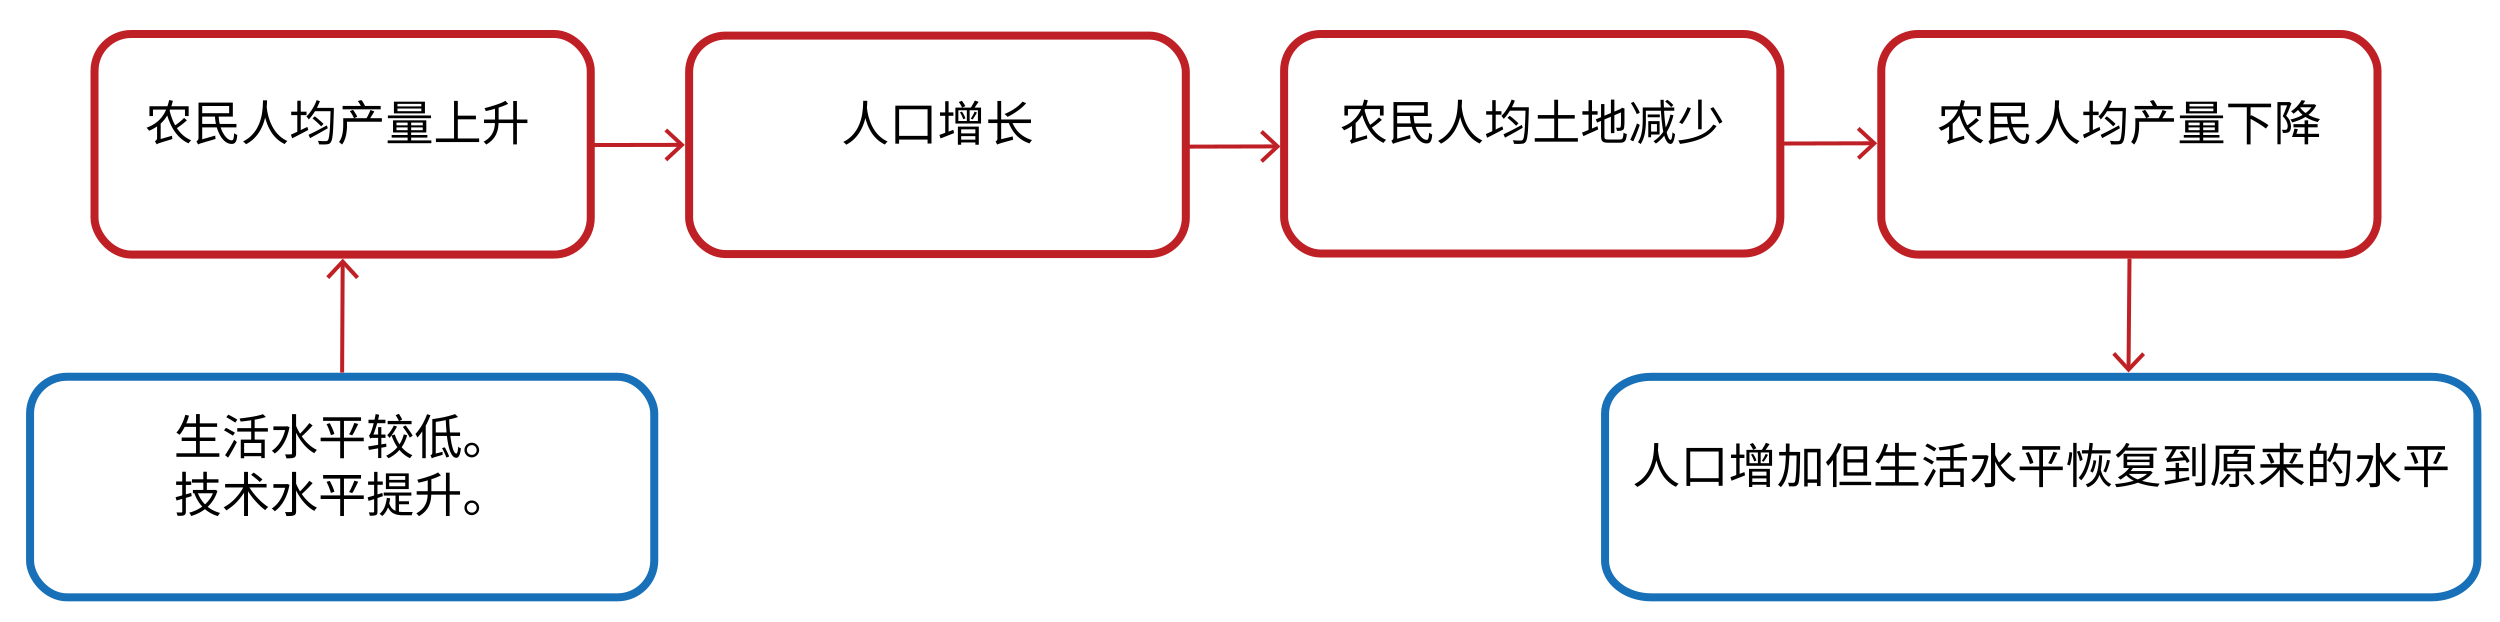 <svg xmlns="http://www.w3.org/2000/svg" version="1.1" viewBox="0 0 311.81 77.63"><path d="M23.11 51.74l.46.1c-.08.31-.19.61-.31.9s-.25.57-.4.82c-.14.25-.3.48-.46.67a.623.623 0 00-.12-.09c-.05-.03-.1-.06-.15-.1-.05-.03-.09-.06-.13-.08.16-.18.31-.38.45-.62s.26-.49.38-.77c.11-.27.21-.55.28-.84zM22 56.53h5.36v.44H22v-.44zm.66-1.96h4.2V55h-4.2v-.43zm.27-1.77h4.15v.44h-4.15v-.44zm1.52-1.16h.47v5.11h-.47v-5.11zM27.93 53.69l.25-.33c.12.06.25.12.39.2.14.08.28.15.41.22.13.07.24.14.32.19l-.25.37c-.08-.06-.18-.12-.31-.2-.13-.08-.26-.15-.4-.24-.14-.08-.27-.16-.4-.22zm.13 3.09c.11-.15.23-.33.36-.55a16.51 16.51 0 00.79-1.38l.33.29c-.1.21-.22.43-.34.66-.13.23-.25.45-.38.67-.13.22-.25.42-.37.61l-.38-.31zm.16-4.74l.25-.32c.12.06.26.12.4.2.14.08.28.15.41.23.13.07.24.14.32.19l-.26.37c-.08-.06-.19-.13-.32-.21s-.26-.16-.4-.24c-.14-.08-.27-.16-.4-.22zm1.37 1.36h3.82v.43h-3.82v-.43zm3.21-1.74l.36.35c-.28.1-.59.18-.95.25-.35.07-.72.13-1.1.19-.38.05-.75.1-1.1.13-.01-.05-.03-.12-.06-.19-.03-.08-.05-.14-.08-.19.26-.03.52-.06.8-.1.28-.04.54-.08.8-.12.26-.05.5-.09.73-.15.23-.05.42-.11.59-.17zm-2.77 3.17h2.99v2.3h-.43v-1.88h-2.14v1.91h-.42v-2.33zm.28 1.66h2.47v.41h-2.47v-.41zm1.02-4.31h.43v2.89h-.43v-2.89zM35.65 53.18h.09l.08-.02.29.11c-.1.52-.24 1-.42 1.42-.18.42-.39.79-.64 1.11s-.5.57-.79.77c-.02-.04-.06-.08-.1-.12s-.09-.09-.14-.13a.77.77 0 00-.13-.09c.28-.18.54-.42.77-.7.23-.28.43-.61.6-.99s.29-.79.38-1.25v-.11zm-1.55 0h1.69v.46H34.1v-.46zm2.35-1.53h.48v4.89c0 .15-.02.27-.06.35s-.1.14-.2.18-.21.07-.37.08c-.15.01-.34.02-.58.02 0-.04-.02-.1-.04-.16l-.06-.18c-.02-.06-.05-.11-.08-.16h.75c.05 0 .08-.01.1-.03.02-.02.03-.05.03-.1v-4.9zm.44 1.36c.12.32.28.64.46.96.18.31.39.61.61.88.23.28.47.52.74.74.26.22.54.39.83.52-.03.03-.07.07-.11.12l-.12.15c-.04.05-.07.1-.1.14a4.2 4.2 0 01-.83-.59c-.26-.24-.51-.51-.73-.81-.23-.3-.43-.62-.61-.96-.18-.34-.34-.69-.47-1.06l.35-.1zm1.69-.24l.41.29c-.14.16-.29.33-.46.5a13.843 13.843 0 01-.96.92l-.31-.25c.14-.12.29-.27.45-.44a11.597 11.597 0 00.87-1.02zM39.99 54.59h5.38v.45h-5.38v-.45zm.31-2.55h4.73v.45H40.3v-.45zm.42.86l.41-.12c.08.14.16.3.23.46.08.16.15.33.21.48.06.16.11.29.13.41l-.43.15c-.03-.12-.07-.26-.13-.42-.06-.16-.12-.32-.19-.49-.07-.17-.15-.33-.23-.48zm1.71-.68h.47v4.94h-.47v-4.94zm1.77.53l.47.13c-.07.16-.15.33-.24.5s-.17.34-.25.5-.17.3-.25.42l-.39-.13c.08-.13.16-.27.24-.44s.16-.34.23-.51c.07-.17.13-.33.19-.48zM45.91 55.68c.19-.03.4-.06.65-.1.24-.04.5-.08.78-.12.27-.04.55-.09.83-.13l.02.4-1.15.21c-.38.07-.73.13-1.03.18l-.09-.44zm.05-3.33h2.11v.43h-2.11v-.43zm.2 2.34s-.02-.07-.04-.12c-.02-.05-.03-.1-.05-.15-.02-.05-.04-.09-.05-.13.05-.01.1-.06.14-.15s.09-.2.14-.33c.02-.06.06-.17.11-.32s.1-.32.15-.52c.05-.2.11-.42.16-.65s.09-.45.13-.68l.44.09a12.196 12.196 0 01-.51 1.9c-.1.3-.21.57-.32.81-.06.04-.11.07-.15.1s-.08.05-.1.08c-.03.03-.04.05-.04.07zm0 0v-.37l.25-.12h1.67v.41H46.6c-.1 0-.19 0-.27.02-.08.02-.13.04-.16.06zm1-1.42h.4v3.86h-.4v-3.86zm3.21.91l.41.1c-.18.66-.46 1.23-.85 1.71-.38.48-.88.87-1.48 1.17-.02-.03-.04-.06-.08-.1s-.07-.08-.11-.12l-.1-.1c.58-.28 1.05-.64 1.42-1.09.37-.45.63-.98.78-1.58zm-1.26-1.11l.4.13c-.08.17-.18.34-.28.51-.1.17-.21.34-.32.49-.11.16-.22.3-.33.42-.02-.03-.05-.06-.08-.11s-.07-.08-.11-.13-.07-.08-.1-.1c.16-.16.31-.34.46-.56.15-.22.27-.44.37-.66zm-.76-.57h2.98v.41h-2.98v-.41zm.89 1.69c.12.38.29.75.5 1.09.21.34.46.64.74.89.29.25.6.45.96.6-.04.03-.07.06-.11.11l-.11.14c-.03.05-.06.09-.09.12-.36-.16-.69-.39-.98-.67-.29-.28-.55-.6-.77-.97s-.4-.77-.55-1.19l.4-.11zm.12-2.41l.38-.17c.08.11.16.24.24.37.08.14.14.25.18.35l-.4.2c-.04-.1-.1-.22-.18-.36-.08-.14-.16-.27-.23-.39zm.89 1.47l.33-.19c.11.13.22.28.33.43.11.16.22.31.32.46.1.15.18.28.23.4l-.35.23c-.05-.12-.13-.25-.22-.4-.1-.15-.2-.31-.31-.47-.11-.16-.22-.31-.33-.45zM53.26 51.66l.43.13c-.13.34-.28.69-.45 1.03-.17.34-.36.66-.56.96-.2.3-.41.57-.62.8a1.505 1.505 0 00-.16-.31.565.565 0 00-.09-.14c.2-.2.38-.44.56-.7.18-.26.35-.54.5-.85.15-.3.29-.61.39-.92zm-.58 1.55l.42-.43v4.37h-.43v-3.94zm1.17 3.97s-.02-.08-.04-.13-.04-.1-.06-.14c-.02-.05-.05-.08-.07-.11a.51.51 0 00.16-.11c.06-.05.08-.14.08-.25v-4.15l.43.12v4.4c-.1.05-.18.09-.25.13-.07.04-.13.08-.18.12s-.08.08-.08.12zm0 0l-.03-.37.19-.16 1.19-.3v.38c-.27.08-.49.14-.66.19-.17.05-.3.09-.39.12-.09.03-.16.06-.2.08l-.1.05zm2.9-5.53l.38.36c-.28.1-.58.18-.93.26s-.7.15-1.06.22c-.37.07-.72.12-1.07.17 0-.05-.03-.12-.06-.19-.03-.08-.06-.14-.09-.19.34-.05.69-.11 1.04-.17s.68-.14.99-.22c.31-.08.57-.16.79-.24zm-2.51 2.29h3.14v.43h-3.14v-.43zm.9 1.95l.33-.1c.07.12.14.25.21.39s.14.28.2.41c.06.13.11.25.14.35l-.35.13c-.03-.1-.07-.22-.13-.35-.06-.13-.12-.27-.19-.42-.07-.14-.14-.28-.21-.4zm.45-3.67h.43c.02.58.05 1.14.1 1.66s.11.99.19 1.39c.08.4.17.72.27.95.1.23.21.35.34.35.06 0 .1-.07.14-.22.04-.15.07-.37.09-.64.03.03.06.06.11.09.04.03.08.06.13.08s.08.04.1.05c-.04.3-.08.54-.14.71-.06.17-.12.29-.2.36-.07.07-.15.1-.22.1-.18 0-.34-.08-.48-.25-.14-.17-.26-.4-.36-.7-.1-.3-.18-.65-.25-1.06-.07-.41-.12-.85-.16-1.34-.04-.49-.07-1-.09-1.54zM58.84 55.22c.17 0 .33.04.46.12s.25.19.33.33c.08.14.13.29.13.46s-.04.32-.13.46c-.08.14-.19.25-.33.33-.14.08-.29.13-.46.13s-.32-.04-.46-.13a.902.902 0 01-.45-.79.902.902 0 01.45-.79c.14-.08.29-.12.46-.12zm0 1.52c.17 0 .31-.06.43-.18s.18-.26.18-.43a.68.68 0 00-.08-.31.581.581 0 00-.22-.22c-.09-.06-.19-.08-.31-.08s-.21.03-.31.08c-.09.06-.17.13-.22.22-.06.09-.08.19-.08.3s.03.21.08.31c.06.09.13.17.22.22.09.05.19.08.31.08zM21.9 62.01c.17-.04.36-.09.57-.15.21-.06.44-.12.67-.19.24-.07.48-.13.71-.2l.06.41c-.33.1-.66.2-.99.29-.33.1-.63.18-.9.26l-.13-.44zm.07-1.96h1.88v.43h-1.88v-.43zm.77-1.21h.44v4.97c0 .13-.02.23-.05.29s-.09.12-.17.16c-.08.04-.18.06-.31.07-.13 0-.3.01-.51 0 0-.06-.03-.12-.05-.2-.03-.08-.06-.15-.08-.21h.61c.08 0 .11-.04.11-.12v-4.97zm3.93 2.27h.08l.08-.02.29.13a4.42 4.42 0 01-1.28 2.05c-.29.26-.6.48-.94.66s-.69.32-1.06.43a.975.975 0 01-.06-.14c-.03-.05-.05-.1-.09-.15a.4.4 0 00-.1-.12c.34-.09.68-.22 1-.38.32-.16.62-.35.89-.58.27-.23.51-.5.72-.8s.36-.64.47-1v-.08zm-2.73-1.33h3.31v.42h-3.31v-.42zm.12 1.33h2.65v.41h-2.65v-.41zm.58.3c.23.63.58 1.17 1.06 1.62.48.45 1.06.76 1.76.95a1.425 1.425 0 00-.21.26c-.03.05-.06.09-.08.13a4.35 4.35 0 01-1.81-1.05c-.49-.48-.86-1.08-1.12-1.79l.4-.12zm.72-2.57h.44v2.5h-.44v-2.5zM30.39 60.65l.41.15c-.14.3-.31.58-.5.86s-.4.54-.62.79-.46.48-.71.68c-.25.2-.49.38-.74.53-.03-.04-.06-.08-.1-.13-.04-.05-.08-.1-.12-.14a.4.4 0 00-.12-.11c.25-.13.49-.29.74-.47.24-.19.48-.4.7-.63.22-.23.42-.48.61-.74.18-.26.34-.52.47-.78zm-2.31-.29h5.17v.44h-5.17v-.44zm2.36-1.51h.49v5.51h-.49v-5.51zm.58 1.79c.14.24.3.49.49.74s.39.49.61.72c.22.23.44.45.67.64.23.19.45.36.66.49-.04.03-.08.07-.13.12s-.09.09-.13.14-.08.09-.11.14c-.21-.16-.43-.34-.65-.55s-.44-.44-.66-.69-.42-.51-.61-.78-.36-.54-.51-.8l.38-.16zm.3-1.42l.32-.28c.12.08.25.18.39.28.14.1.27.21.39.31s.23.19.31.27l-.34.32c-.08-.08-.17-.18-.3-.29s-.25-.21-.39-.32a6.47 6.47 0 00-.39-.29zM35.65 60.38h.09l.08-.02.29.11c-.1.52-.24 1-.42 1.42-.18.42-.39.79-.64 1.11s-.5.57-.79.77c-.02-.04-.06-.08-.1-.12s-.09-.09-.14-.13a.77.77 0 00-.13-.09c.28-.18.54-.42.77-.7.23-.28.43-.61.6-.99s.29-.79.38-1.25v-.11zm-1.55 0h1.69v.46H34.1v-.46zm2.35-1.53h.48v4.89c0 .15-.02.27-.06.35s-.1.14-.2.18-.21.07-.37.08c-.15.01-.34.02-.58.02 0-.04-.02-.1-.04-.16l-.06-.18c-.02-.06-.05-.11-.08-.16h.75c.05 0 .08-.01.1-.03.02-.02.03-.05.03-.1v-4.9zm.44 1.36c.12.32.28.64.46.96.18.31.39.61.61.88.23.28.47.52.74.74.26.22.54.39.83.52-.03.03-.07.07-.11.12l-.12.15c-.04.05-.07.1-.1.14a4.2 4.2 0 01-.83-.59c-.26-.24-.51-.51-.73-.81-.23-.3-.43-.62-.61-.96-.18-.34-.34-.69-.47-1.06l.35-.1zm1.69-.24l.41.29c-.14.16-.29.33-.46.5a13.843 13.843 0 01-.96.92l-.31-.25c.14-.12.29-.27.45-.44a11.597 11.597 0 00.87-1.02zM39.99 61.79h5.38v.45h-5.38v-.45zm.31-2.55h4.73v.45H40.3v-.45zm.42.86l.41-.12c.08.14.16.3.23.46.08.16.15.33.21.48.06.16.11.29.13.41l-.43.15c-.03-.12-.07-.26-.13-.42-.06-.16-.12-.32-.19-.49-.07-.17-.15-.33-.23-.48zm1.71-.68h.47v4.94h-.47v-4.94zm1.77.53l.47.13c-.07.16-.15.33-.24.5s-.17.34-.25.5-.17.3-.25.42l-.39-.13c.08-.13.16-.27.24-.44s.16-.34.23-.51c.07-.17.13-.33.19-.48zM45.85 62.03c.23-.06.51-.14.84-.24s.66-.2 1-.31l.06.41c-.31.1-.62.21-.93.31-.31.1-.6.19-.85.28l-.11-.44zm.06-1.98h1.83v.42h-1.83v-.42zm.75-1.2h.42v4.95c0 .12-.02.22-.04.29-.03.07-.08.12-.16.15-.07.04-.17.06-.29.07-.12.01-.28.02-.47.01 0-.05-.02-.12-.04-.2-.03-.08-.05-.15-.08-.21H46.56c.04 0 .06 0 .08-.02.02-.01.02-.04.02-.09v-4.95zm1.59 3.25l.41.05c-.06.49-.17.92-.33 1.29s-.38.68-.65.92a.3.3 0 00-.1-.09l-.13-.1c-.04-.03-.08-.06-.11-.08.27-.21.47-.49.62-.83.14-.34.24-.73.29-1.17zm-.39-.67h3.45v.38h-3.45v-.38zm.27-2.39h2.85V61h-2.85v-1.96zm.39 3.68c.11.33.25.58.42.74.17.16.38.27.61.32.23.05.49.08.77.08h1.17c-.02.03-.04.07-.06.12-.02.05-.04.1-.05.15-.01.05-.02.1-.03.14H50.3c-.25 0-.48-.02-.7-.06-.21-.04-.4-.11-.58-.21s-.32-.25-.46-.44-.24-.44-.34-.74l.28-.11zm.02-3.34v.47h2v-.47h-2zm0 .8v.47h2v-.47h-2zm.79 1.44h.43v2.45l-.43-.17v-2.28zm.29.9h1.39v.37h-1.39v-.37zM53.34 59.65h.46v1.68c0 .28-.02.56-.05.84-.03.28-.1.55-.21.81-.1.26-.26.51-.47.75-.21.24-.48.45-.82.65-.02-.04-.06-.08-.09-.12s-.08-.08-.12-.13-.08-.08-.12-.1c.32-.18.58-.38.77-.58.19-.21.33-.43.43-.67.1-.23.16-.47.19-.72.03-.24.04-.49.04-.74v-1.67zm-1.37 1.61h5.41v.44h-5.41v-.44zm2.68-2.33l.34.37c-.24.12-.52.24-.83.35-.31.11-.64.21-.98.31s-.67.18-.99.25c0-.05-.03-.11-.06-.19a.768.768 0 00-.1-.18 16.484 16.484 0 001.88-.57c.29-.11.53-.23.73-.35zm.97.02h.46v5.41h-.46v-5.41zM58.84 62.42c.17 0 .33.04.46.12s.25.19.33.33c.08.14.13.29.13.46s-.04.32-.13.46c-.08.14-.19.25-.33.33-.14.08-.29.13-.46.13s-.32-.04-.46-.13a.902.902 0 01-.45-.79.902.902 0 01.45-.79c.14-.08.29-.12.46-.12zm0 1.52c.17 0 .31-.06.43-.18s.18-.26.18-.43a.68.68 0 00-.08-.31.581.581 0 00-.22-.22c-.09-.06-.19-.08-.31-.08s-.21.03-.31.08c-.09.06-.17.13-.22.22-.06.09-.08.19-.08.3s.03.21.08.31c.06.09.13.17.22.22.09.05.19.08.31.08z"/><rect x="3.49" y="3.98" width="306.14" height="72.21" style="fill:none"/><rect x="3.49" y="3.98" width="306.14" height="72.21" style="fill:none"/><path d="M21.1 12.48l.46.09c-.15.64-.35 1.19-.61 1.67s-.58.89-.97 1.22c-.39.34-.85.62-1.38.85-.02-.03-.05-.07-.09-.12s-.08-.09-.12-.14c-.04-.05-.08-.08-.12-.12.53-.19.99-.45 1.36-.76s.68-.69.92-1.14c.24-.45.42-.97.55-1.56zm-2.46.77h4.89v1.23h-.46v-.81h-3.99v.81h-.44v-1.23zm.88 4.76s-.02-.08-.05-.13c-.02-.05-.05-.1-.08-.15-.03-.05-.05-.09-.08-.12a.51.51 0 00.18-.13c.07-.06.1-.15.1-.27v-1.89h.45v2.28c-.07.04-.13.07-.19.1-.05.03-.1.06-.16.1s-.1.08-.13.11-.05.07-.05.1zm0 0l-.04-.4.23-.18 1.75-.5c0 .06 0 .14.01.22 0 .08.02.14.03.19-.4.12-.73.23-.98.3-.25.08-.44.14-.57.18s-.23.08-.29.11c-.06.03-.11.05-.14.08zm1.63-4.23c.14.57.32 1.1.56 1.59.24.49.54.91.89 1.28.35.36.77.65 1.25.85-.04.03-.08.06-.12.11s-.08.09-.12.14-.07.09-.1.13c-.49-.23-.92-.54-1.28-.93a5.48 5.48 0 01-.91-1.36c-.25-.52-.45-1.09-.6-1.71l.41-.1zm1.81.93l.35.3c-.13.12-.28.24-.43.37-.16.13-.32.25-.48.36-.16.12-.31.22-.45.31l-.31-.28a7.437 7.437 0 00.92-.69c.15-.13.29-.25.39-.37zM24.71 18.04s-.03-.09-.06-.14c-.03-.05-.05-.1-.08-.15-.03-.05-.05-.09-.08-.12.06-.03.12-.08.18-.15.06-.07.09-.17.09-.29V12.8h.46v4.77c-.07.04-.13.08-.18.12-.05.03-.1.07-.16.11-.05.04-.1.08-.13.12-.03.04-.05.08-.05.12zm0 0l-.03-.4.23-.18 1.94-.55v.14c0 .05.01.1.02.15 0 .05.02.09.02.13-.36.11-.67.2-.92.27s-.45.13-.6.18c-.16.05-.28.08-.37.11s-.16.06-.2.08c-.04.02-.08.04-.11.06zm.29-2.58h4.49v.43H25v-.43zm0-2.66h4.04v1.74H25v-.42h3.58v-.9H25v-.42zm1.81 1.67h.46c.02.42.08.81.18 1.18.1.37.23.69.39.97s.33.49.51.65c.19.16.38.23.57.23.09 0 .16-.07.2-.21.04-.14.07-.36.08-.68.05.04.12.09.19.13.08.04.14.07.2.09-.02.29-.06.52-.11.68-.06.16-.13.27-.22.34a.64.64 0 01-.36.1c-.28 0-.54-.09-.78-.27-.24-.18-.46-.43-.64-.75-.19-.32-.34-.69-.46-1.11-.12-.42-.19-.86-.21-1.33zM32.81 12.51h.5a11.98 11.98 0 01-.13 1.59c-.05.33-.13.68-.24 1.04s-.26.71-.45 1.06c-.19.35-.43.68-.73.99-.29.31-.65.57-1.08.8-.04-.06-.09-.12-.16-.18l-.2-.17c.42-.21.77-.46 1.05-.75.29-.29.52-.6.7-.93.18-.33.32-.67.42-1 .1-.34.17-.66.21-.98s.07-.59.08-.85c.01-.25.02-.46.02-.61zm.44.74c.01.07.03.2.05.39.02.19.07.42.13.69.06.27.16.55.27.86.12.3.27.61.46.91.19.3.42.58.7.84.28.26.61.48.99.65-.06.05-.13.11-.19.18-.06.07-.11.14-.14.2-.39-.18-.73-.41-1.02-.69-.29-.28-.53-.57-.72-.89-.19-.32-.35-.64-.47-.97-.12-.33-.21-.63-.28-.92-.07-.29-.11-.54-.15-.75s-.05-.36-.07-.45l.43-.04zM36.28 16.79c.17-.07.37-.16.59-.26.22-.1.46-.21.71-.34s.5-.24.76-.36l.11.38c-.35.18-.7.37-1.05.55-.35.18-.67.35-.96.49l-.16-.46zm.04-2.86h1.91v.43h-1.91v-.43zm.76-1.37h.43v4.01h-.43v-4.01zm2.41-.07l.41.13c-.11.29-.24.57-.38.85-.15.28-.31.54-.48.78-.17.24-.35.46-.53.65-.02-.03-.05-.07-.08-.12l-.11-.14a.57.57 0 00-.11-.11c.18-.16.34-.35.5-.57.16-.22.3-.45.44-.7s.25-.5.34-.77zm-1 4.32c.19-.09.41-.2.66-.32s.51-.26.79-.41.55-.29.83-.44l.11.36c-.25.14-.51.29-.77.44s-.51.29-.76.42c-.24.13-.47.26-.68.37l-.19-.42zm.49-2.05l.28-.25c.13.1.26.2.4.32s.27.23.39.34c.12.11.22.2.3.28l-.29.31c-.08-.08-.18-.19-.3-.3-.12-.12-.25-.24-.39-.36s-.27-.23-.39-.34zm.21-1.31h2.17v.42h-2.17v-.42zm2.04 0h.41v.24c-.02.7-.04 1.29-.06 1.78-.02.49-.04.88-.07 1.19-.03.31-.07.55-.11.72s-.09.29-.15.37c-.07.09-.14.15-.21.19-.07.03-.17.05-.28.06-.11.01-.25.02-.43.02s-.36 0-.55-.02c0-.06-.02-.14-.04-.22s-.06-.15-.1-.22c.21.02.41.03.59.04h.38c.06 0 .12 0 .16-.02.04-.01.08-.04.11-.07.05-.06.1-.17.13-.33s.07-.4.1-.71c.03-.31.05-.7.07-1.18.02-.48.04-1.05.06-1.73v-.1zM42.81 14.74h.47v.83c0 .18 0 .37-.02.58-.02.21-.05.43-.09.65s-.11.44-.19.65-.19.41-.32.58c-.02-.03-.06-.06-.11-.1s-.09-.08-.14-.12-.09-.07-.13-.09c.16-.22.28-.45.35-.71.08-.26.12-.51.15-.77.02-.26.03-.49.03-.7v-.82zm-.08-1.53h4.75v.43h-4.75v-.43zm.34 1.53h4.56v.44h-4.56v-.44zm.57-.88l.39-.16c.1.13.2.27.3.44.1.16.18.3.23.42l-.41.19c-.04-.12-.12-.26-.21-.43s-.2-.31-.3-.45zm.98-1.26l.45-.12c.09.1.18.22.26.36.08.14.15.26.19.36l-.47.15c-.03-.1-.09-.23-.17-.37s-.17-.27-.25-.38zm1.58 1.12l.49.17c-.1.18-.21.36-.33.55s-.22.35-.32.48l-.35-.14c.06-.1.12-.21.19-.33.06-.12.12-.25.18-.38s.1-.24.14-.35zM48.35 17.51h5.45v.35h-5.45v-.35zm.03-3.11h5.38v.34h-5.38v-.34zm.47 2.44h4.45v.32h-4.45v-.32zm.17-1.83h4.15v1.51h-4.15v-1.51zm.11-2.33H53v1.46h-3.87v-1.46zm.32 2.61v.34h3.28v-.34h-3.28zm0 .6v.35h3.28v-.35h-3.28zm.12-2.94v.32h2.98v-.32h-2.98zm0 .59v.33h2.98v-.33h-2.98zm1.27 1.57h.44v2.58h-.44v-2.58zM54.37 17.27h5.39v.45h-5.39v-.45zm2.26-4.69h.47v4.93h-.47v-4.93zm.26 1.85h2.47v.45h-2.47v-.45zM61.73 13.3h.46v1.68c0 .28-.02.56-.05.84-.03.28-.1.55-.21.81-.1.26-.26.51-.47.75-.21.24-.48.45-.82.65-.02-.04-.06-.08-.09-.12s-.08-.08-.12-.13-.08-.08-.12-.1c.32-.18.58-.38.77-.58.19-.21.33-.43.43-.67.1-.23.16-.47.19-.72.03-.24.04-.49.04-.74V13.3zm-1.36 1.61h5.41v.44h-5.41v-.44zm2.67-2.33l.34.37c-.24.12-.52.24-.83.35-.31.11-.64.21-.98.31s-.67.18-.99.25c0-.05-.03-.11-.06-.19a.768.768 0 00-.1-.18 16.484 16.484 0 001.88-.57c.29-.11.53-.23.73-.35zm.97.02h.46v5.41h-.46V12.6z"/><rect x="3.49" y="3.98" width="306.14" height="72.21" style="fill:none"/><rect x="3.49" y="3.98" width="306.14" height="72.21" style="fill:none"/><path d="M107.67 12.57h.5a11.98 11.98 0 01-.13 1.59c-.05.33-.13.68-.24 1.04s-.26.71-.45 1.06c-.19.35-.43.68-.73.99-.29.31-.65.57-1.08.8-.04-.06-.09-.12-.16-.18l-.2-.17c.42-.21.77-.46 1.05-.75.29-.29.52-.6.7-.93.18-.33.32-.67.42-1 .1-.34.17-.66.21-.98s.07-.59.08-.85c.01-.25.02-.46.02-.61zm.44.74c.01.07.03.2.05.39.02.19.07.42.13.69.06.27.16.55.27.86.12.3.27.61.46.91.19.3.42.58.7.84.28.26.61.48.99.65-.06.05-.13.11-.19.18-.06.07-.11.14-.14.2-.39-.18-.73-.41-1.02-.69-.29-.28-.53-.57-.72-.89-.19-.32-.35-.64-.47-.97-.12-.33-.21-.63-.28-.92-.07-.29-.11-.54-.15-.75s-.05-.36-.07-.45l.43-.04zM111.68 13.18h4.5v4.72h-.49v-4.27h-3.55v4.29h-.47v-4.74zm.21 3.77h4.13v.46h-4.13v-.46zM117.17 16.82c.22-.07.49-.17.79-.28.31-.11.63-.23.95-.35l.08.41c-.29.12-.58.23-.88.35s-.56.22-.8.32l-.14-.44zm.07-2.8h1.67v.42h-1.67v-.42zm.65-1.4h.42v4.02h-.42v-4.02zm1.27.8h3.2v1.99h-3.2v-1.99zm.31 2.37h2.61v2.26h-.43v-1.92h-1.77v1.92h-.41v-2.26zm.06-2.04v1.34h2.44v-1.34h-2.44zm.05-1.02l.38-.16c.09.1.17.22.25.34s.14.23.19.32l-.4.19a2.3 2.3 0 00-.18-.34c-.08-.13-.16-.25-.24-.36zm.14 1.29l.26-.1c.09.13.18.27.26.43.08.16.14.3.17.41l-.28.11c-.03-.12-.08-.25-.16-.42s-.16-.31-.25-.45zm.02 3.4h2.15v.35h-2.15v-.35zm0-.78h2.15v.34h-2.15v-.34zm.85-3.07h.35v1.66h-.35v-1.66zm.99-1.03l.47.16c-.1.15-.21.31-.32.47s-.22.3-.31.41l-.35-.14c.06-.08.12-.18.18-.29.07-.11.13-.21.19-.32.06-.11.11-.21.14-.3zm-.04 1.38l.31.12a7.779 7.779 0 01-.54.86l-.23-.1c.05-.08.11-.17.17-.27.06-.1.12-.21.17-.31.05-.11.1-.2.13-.29zM123.26 14.9h5.33v.45h-5.33v-.45zm1.09 3.14s-.02-.08-.04-.13-.04-.1-.07-.15a.36.36 0 00-.08-.12.51.51 0 00.16-.11c.06-.06.08-.14.08-.26v-4.68h.47v5.05c-.07.04-.13.07-.19.1-.05.03-.1.06-.16.09-.05.03-.1.07-.13.11-.04.04-.05.07-.05.1zm0 0l-.03-.41.23-.19 1.77-.43c0 .06 0 .14.01.22s.02.15.03.2c-.41.11-.74.2-.99.27s-.44.12-.58.17-.23.08-.3.1c-.06.02-.11.05-.15.07zm3.19-5.36l.45.19c-.2.23-.42.45-.68.66a9.188 9.188 0 01-1.64 1.05c-.03-.04-.06-.08-.11-.12s-.09-.09-.14-.13-.09-.08-.13-.11c.28-.12.56-.25.84-.41.28-.16.54-.34.78-.53s.45-.39.62-.6zm-1.35 2.43c.14.38.33.73.56 1.04s.52.58.85.8c.33.22.7.4 1.12.52-.04.03-.07.07-.11.12-.04.05-.08.1-.11.15-.04.05-.07.1-.09.15-.43-.14-.81-.34-1.15-.59s-.63-.55-.88-.91-.45-.75-.61-1.18l.42-.11z"/><rect x="3.49" y="3.98" width="306.14" height="72.21" style="fill:none"/><path d="M244.61 12.48l.46.09c-.15.64-.35 1.19-.61 1.67s-.58.89-.97 1.22c-.39.34-.85.62-1.38.85-.02-.03-.05-.07-.09-.12s-.08-.09-.12-.14c-.04-.05-.08-.08-.12-.12.53-.19.99-.45 1.36-.76s.68-.69.92-1.14c.24-.45.42-.97.55-1.56zm-2.46.77h4.89v1.23h-.46v-.81h-3.99v.81h-.44v-1.23zm.88 4.76s-.02-.08-.05-.13c-.02-.05-.05-.1-.08-.15-.03-.05-.05-.09-.08-.12a.51.51 0 00.18-.13c.07-.06.1-.15.1-.27v-1.89h.45v2.28c-.07.04-.13.07-.19.1-.05.03-.1.06-.16.1s-.1.08-.13.11-.05.07-.05.1zm0 0l-.04-.4.23-.18 1.75-.5c0 .06 0 .14.01.22 0 .08.02.14.03.19-.4.12-.73.23-.98.3-.25.08-.44.14-.57.18s-.23.08-.29.11c-.06.03-.11.05-.14.08zm1.64-4.23c.14.57.32 1.1.56 1.59.24.49.54.91.89 1.28.35.36.77.65 1.25.85-.04.03-.08.06-.12.11s-.08.09-.12.14-.07.09-.1.13c-.49-.23-.92-.54-1.28-.93a5.48 5.48 0 01-.91-1.36c-.25-.52-.45-1.09-.6-1.71l.41-.1zm1.81.93l.35.3c-.13.12-.28.24-.43.37-.16.13-.32.25-.48.36-.16.12-.31.22-.45.31l-.31-.28a7.437 7.437 0 00.92-.69c.15-.13.29-.25.39-.37zM248.22 18.04s-.03-.09-.06-.14c-.03-.05-.05-.1-.08-.15-.03-.05-.05-.09-.08-.12.06-.03.12-.08.18-.15.06-.07.09-.17.09-.29V12.8h.46v4.77c-.07.04-.13.08-.18.12-.05.03-.1.07-.16.11-.05.04-.1.08-.13.12-.03.04-.05.08-.05.12zm0 0l-.03-.4.23-.18 1.94-.55v.14c0 .05.01.1.02.15 0 .05.02.09.02.13-.36.11-.67.2-.92.27s-.45.13-.6.18c-.16.05-.28.08-.37.11s-.16.06-.2.08c-.04.02-.08.04-.11.06zm.29-2.58H253v.43h-4.49v-.43zm.01-2.66h4.04v1.74h-4.04v-.42h3.58v-.9h-3.58v-.42zm1.8 1.67h.46c.02.42.08.81.18 1.18.1.37.23.69.39.97s.33.49.51.65c.19.16.38.23.57.23.09 0 .16-.07.2-.21.04-.14.07-.36.08-.68.05.04.12.09.19.13.08.04.14.07.2.09-.02.29-.06.52-.11.68-.06.16-.13.27-.22.34a.64.64 0 01-.36.1c-.28 0-.54-.09-.78-.27-.24-.18-.46-.43-.64-.75-.19-.32-.34-.69-.46-1.11-.12-.42-.19-.86-.21-1.33zM256.32 12.51h.5a11.98 11.98 0 01-.13 1.59c-.05.33-.13.68-.24 1.04s-.26.71-.45 1.06c-.19.35-.43.68-.73.99-.29.31-.65.57-1.08.8-.04-.06-.09-.12-.16-.18l-.2-.17c.42-.21.77-.46 1.05-.75.29-.29.52-.6.7-.93.18-.33.32-.67.42-1 .1-.34.17-.66.21-.98s.07-.59.08-.85c.01-.25.02-.46.02-.61zm.45.74c.01.07.03.2.05.39.02.19.07.42.13.69.06.27.16.55.27.86.12.3.27.61.46.91.19.3.42.58.7.84.28.26.61.48.99.65-.06.05-.13.11-.19.18-.06.07-.11.14-.14.2-.39-.18-.73-.41-1.02-.69-.29-.28-.53-.57-.72-.89-.19-.32-.35-.64-.47-.97-.12-.33-.21-.63-.28-.92-.07-.29-.11-.54-.15-.75s-.05-.36-.07-.45l.43-.04zM259.8 16.79c.17-.07.37-.16.59-.26.22-.1.46-.21.71-.34s.5-.24.76-.36l.11.38c-.35.18-.7.37-1.05.55-.35.18-.67.35-.96.49l-.16-.46zm.04-2.86h1.91v.43h-1.91v-.43zm.76-1.37h.43v4.01h-.43v-4.01zm2.4-.07l.41.13c-.11.29-.24.57-.38.85-.15.28-.31.54-.48.78-.17.24-.35.46-.53.65-.02-.03-.05-.07-.08-.12l-.11-.14a.57.57 0 00-.11-.11c.18-.16.34-.35.5-.57.16-.22.3-.45.44-.7s.25-.5.34-.77zm-.99 4.32c.19-.09.41-.2.66-.32s.51-.26.79-.41.55-.29.83-.44l.11.36c-.25.14-.51.29-.77.44s-.51.29-.76.42c-.24.13-.47.26-.68.37l-.19-.42zm.48-2.05l.28-.25c.13.1.26.2.4.32s.27.23.39.34c.12.11.22.2.3.28l-.29.31c-.08-.08-.18-.19-.3-.3-.12-.12-.25-.24-.39-.36s-.27-.23-.39-.34zm.22-1.31h2.17v.42h-2.17v-.42zm2.03 0h.41v.24c-.02.7-.04 1.29-.06 1.78-.02.49-.04.88-.07 1.19-.03.31-.07.55-.11.72s-.09.29-.15.37c-.07.09-.14.15-.21.19-.07.03-.17.05-.28.06-.11.01-.25.02-.43.02s-.36 0-.55-.02c0-.06-.02-.14-.04-.22s-.06-.15-.1-.22c.21.02.41.03.59.04h.38c.06 0 .12 0 .16-.02.04-.01.08-.04.11-.07.05-.06.1-.17.13-.33s.07-.4.1-.71c.03-.31.05-.7.07-1.18.02-.48.04-1.05.06-1.73v-.1zM266.33 14.74h.47v.83c0 .18 0 .37-.02.58-.02.21-.05.43-.09.65s-.11.44-.19.65-.19.41-.32.58c-.02-.03-.06-.06-.11-.1s-.09-.08-.14-.12-.09-.07-.13-.09c.16-.22.28-.45.35-.71.08-.26.12-.51.15-.77.02-.26.03-.49.03-.7v-.82zm-.09-1.53h4.75v.43h-4.75v-.43zm.35 1.53h4.56v.44h-4.56v-.44zm.57-.88l.39-.16c.1.13.2.27.3.44.1.16.18.3.23.42l-.41.19c-.04-.12-.12-.26-.21-.43s-.2-.31-.3-.45zm.97-1.26l.45-.12c.09.1.18.22.26.36.08.14.15.26.19.36l-.47.15c-.03-.1-.09-.23-.17-.37s-.17-.27-.25-.38zm1.59 1.12l.49.17c-.1.18-.21.36-.33.55s-.22.35-.32.48l-.35-.14c.06-.1.12-.21.19-.33.06-.12.12-.25.18-.38s.1-.24.14-.35zM271.86 17.51h5.45v.35h-5.45v-.35zm.03-3.11h5.38v.34h-5.38v-.34zm.48 2.44h4.45v.32h-4.45v-.32zm.17-1.83h4.15v1.51h-4.15v-1.51zm.1-2.33h3.87v1.46h-3.87v-1.46zm.32 2.61v.34h3.28v-.34h-3.28zm0 .6v.35h3.28v-.35h-3.28zm.12-2.94v.32h2.98v-.32h-2.98zm0 .59v.33h2.98v-.33h-2.98zm1.27 1.57h.44v2.58h-.44v-2.58zM277.91 12.93h5.35v.45h-5.35v-.45zm2.32.36h.47v4.72h-.47v-4.72zm.26 1.42l.3-.34c.18.08.37.18.57.29.2.11.4.22.59.33.2.11.38.23.55.33s.32.21.43.3l-.32.41c-.12-.09-.26-.19-.42-.31-.17-.11-.35-.23-.54-.35-.19-.12-.39-.23-.59-.35-.2-.11-.39-.22-.58-.31zM284.05 12.73h1.39v.41h-.99v4.85h-.4v-5.26zm1.31 0h.08l.07-.02.29.18c-.1.24-.2.5-.31.78-.11.28-.23.53-.35.77.24.25.41.49.48.7s.12.42.12.61c0 .16-.02.31-.06.43s-.1.21-.19.28c-.04.03-.09.05-.15.07s-.12.03-.18.04c-.06 0-.13.01-.21.01h-.22c0-.06-.02-.12-.04-.2a.756.756 0 00-.08-.2c.08 0 .15.01.21.02h.17c.09 0 .16-.02.2-.06.06-.03.09-.09.11-.16.02-.08.03-.16.03-.26 0-.16-.05-.35-.13-.55-.08-.2-.25-.43-.49-.67.08-.18.17-.37.25-.57s.15-.4.22-.58c.07-.19.13-.35.17-.49v-.12zm3.09.28h.09l.07-.02.28.14c-.14.28-.31.54-.52.77s-.45.43-.71.61-.55.32-.85.45c-.3.12-.61.23-.92.31a.338.338 0 00-.06-.12c-.03-.04-.05-.09-.08-.13s-.06-.08-.09-.11c.29-.06.58-.15.86-.26.28-.11.55-.24.8-.39.25-.15.47-.33.67-.52.19-.2.35-.41.46-.64v-.07zm-1.38-.52l.45.08c-.16.28-.37.56-.61.84-.24.28-.53.54-.86.78-.02-.04-.05-.07-.09-.11a.573.573 0 00-.11-.11.383.383 0 00-.11-.08c.31-.2.58-.43.8-.68.22-.25.4-.49.52-.72zm-.89 3.56l.41.05c-.04.16-.09.34-.15.52-.05.18-.1.34-.15.47h-.43c.06-.14.11-.31.17-.5s.1-.37.14-.54zm-.13-.57h3.01v.4h-3.01v-.4zm.02 1.21h3.17v.4h-3.17v-.4zm.78-3.33c.15.24.36.46.61.66.26.2.55.37.87.51s.67.25 1.04.32c-.05.04-.1.1-.15.17-.05.07-.09.14-.13.2-.37-.09-.72-.21-1.06-.37a4.2 4.2 0 01-.9-.58 3.17 3.17 0 01-.65-.77l.36-.13zm-.01-.35h1.68v.37h-1.68v-.37zm.6 2h.44V18h-.44v-2.99z"/><rect x="3.49" y="3.98" width="306.14" height="72.21" style="fill:none"/><rect x="3.49" y="3.98" width="306.14" height="72.21" style="fill:none"/><path d="M170.14 12.42l.46.09c-.15.64-.35 1.19-.61 1.67s-.58.89-.97 1.22c-.39.34-.85.62-1.38.85-.02-.03-.05-.07-.09-.12s-.08-.09-.12-.14c-.04-.05-.08-.08-.12-.12.53-.19.99-.45 1.36-.76s.68-.69.92-1.14c.24-.45.42-.97.55-1.56zm-2.46.76h4.89v1.23h-.46v-.81h-3.99v.81h-.44v-1.23zm.88 4.77s-.02-.08-.05-.13c-.02-.05-.05-.1-.08-.15-.03-.05-.05-.09-.08-.12a.51.51 0 00.18-.13c.07-.06.1-.15.1-.27v-1.89h.45v2.28c-.07.04-.13.07-.19.1-.05.03-.1.06-.16.1s-.1.08-.13.11-.05.07-.05.1zm0 0l-.04-.4.23-.18 1.75-.5c0 .06 0 .14.01.22 0 .08.02.14.03.19-.4.12-.73.23-.98.3-.25.08-.44.14-.57.18s-.23.08-.29.11c-.06.03-.11.05-.14.08zm1.63-4.23c.14.57.32 1.1.56 1.59.24.49.54.91.89 1.28.35.36.77.65 1.25.85-.04.03-.08.06-.12.11s-.08.09-.12.14-.07.09-.1.13c-.49-.23-.92-.54-1.28-.93a5.48 5.48 0 01-.91-1.36c-.25-.52-.45-1.09-.6-1.71l.41-.1zm1.81.93l.35.3c-.13.12-.28.24-.43.37-.16.13-.32.25-.48.36-.16.12-.31.22-.45.31l-.31-.28a7.437 7.437 0 00.92-.69c.15-.13.29-.25.39-.37zM173.75 17.97s-.03-.09-.06-.14c-.03-.05-.05-.1-.08-.15-.03-.05-.05-.09-.08-.12.06-.03.12-.08.18-.15.06-.07.09-.17.09-.29v-4.39h.46v4.77c-.07.04-.13.08-.18.12-.05.03-.1.07-.16.11-.05.04-.1.08-.13.12-.03.04-.05.08-.05.12zm0 0l-.03-.4.23-.18 1.94-.55v.14c0 .05.01.1.02.15 0 .05.02.09.02.13-.36.11-.67.2-.92.27s-.45.13-.6.18c-.16.05-.28.08-.37.11s-.16.06-.2.08c-.04.02-.08.04-.11.06zm.29-2.58h4.49v.43h-4.49v-.43zm0-2.66h4.04v1.74h-4.04v-.42h3.58v-.9h-3.58v-.42zm1.81 1.68h.46c.02.42.08.81.18 1.18.1.37.23.69.39.97s.33.49.51.65c.19.16.38.23.57.23.09 0 .16-.07.2-.21.04-.14.07-.36.08-.68.05.04.12.09.19.13.08.04.14.07.2.09-.02.29-.06.52-.11.68-.06.16-.13.27-.22.34a.64.64 0 01-.36.1c-.28 0-.54-.09-.78-.27-.24-.18-.46-.43-.64-.75-.19-.32-.34-.69-.46-1.11-.12-.42-.19-.86-.21-1.33zM181.85 12.44h.5a11.98 11.98 0 01-.13 1.59c-.05.33-.13.68-.24 1.04s-.26.71-.45 1.06c-.19.35-.43.68-.73.99-.29.31-.65.57-1.08.8-.04-.06-.09-.12-.16-.18l-.2-.17c.42-.21.77-.46 1.05-.75.29-.29.52-.6.7-.93.18-.33.32-.67.42-1 .1-.34.17-.66.21-.98s.07-.59.08-.85c.01-.25.02-.46.02-.61zm.44.74c.01.07.03.2.05.39.02.19.07.42.13.69.06.27.16.55.27.86.12.3.27.61.46.91.19.3.42.58.7.84.28.26.61.48.99.65-.06.05-.13.11-.19.18-.06.07-.11.14-.14.2-.39-.18-.73-.41-1.02-.69-.29-.28-.53-.57-.72-.89-.19-.32-.35-.64-.47-.97-.12-.33-.21-.63-.28-.92-.07-.29-.11-.54-.15-.75s-.05-.36-.07-.45l.43-.04zM185.32 16.72c.17-.07.37-.16.59-.26.22-.1.46-.21.71-.34s.5-.24.76-.36l.11.38c-.35.18-.7.37-1.05.55-.35.18-.67.35-.96.49l-.16-.46zm.04-2.85h1.91v.43h-1.91v-.43zm.76-1.38h.43v4.01h-.43v-4.01zm2.41-.07l.41.13c-.11.29-.24.57-.38.85-.15.28-.31.54-.48.78-.17.24-.35.46-.53.65-.02-.03-.05-.07-.08-.12l-.11-.14a.57.57 0 00-.11-.11c.18-.16.34-.35.5-.57.16-.22.3-.45.44-.7s.25-.5.34-.77zm-1 4.33c.19-.09.41-.2.66-.32s.51-.26.79-.41.55-.29.83-.44l.11.36c-.25.14-.51.29-.77.44s-.51.29-.76.42c-.24.13-.47.26-.68.37l-.19-.42zm.49-2.06l.28-.25c.13.1.26.2.4.32s.27.23.39.34c.12.11.22.2.3.28l-.29.31c-.08-.08-.18-.19-.3-.3-.12-.12-.25-.24-.39-.36s-.27-.23-.39-.34zm.21-1.31h2.17v.42h-2.17v-.42zm2.04 0h.41v.24c-.02.7-.04 1.29-.06 1.78-.02.49-.04.88-.07 1.19-.03.31-.07.55-.11.72s-.09.29-.15.37c-.07.09-.14.15-.21.19-.07.03-.17.05-.28.06-.11.01-.25.02-.43.02s-.36 0-.55-.02c0-.06-.02-.14-.04-.22s-.06-.15-.1-.22c.21.02.41.03.59.04h.38c.06 0 .12 0 .16-.02.04-.01.08-.04.11-.07.05-.06.1-.17.13-.33s.07-.4.1-.71c.03-.31.05-.7.07-1.18.02-.48.04-1.05.06-1.73v-.1zM191.42 17.23h5.38v.44h-5.38v-.44zm.38-2.88h4.61v.44h-4.61v-.44zm2.05-1.91h.48v5.08h-.48v-5.08zM197.31 16.54c.16-.06.34-.13.55-.22s.43-.18.67-.28.47-.2.71-.3l.1.4c-.32.15-.64.3-.97.44s-.62.28-.88.4l-.18-.45zm.05-2.67h1.9v.43h-1.9v-.43zm.77-1.38h.43v3.89h-.43v-3.89zm.9 2.4l3.23-1.36.17.38-3.23 1.38-.17-.4zm.65-1.91h.43V17c0 .11.01.19.04.25s.07.1.13.12c.07.02.17.03.3.03h1.45c.12 0 .21-.02.27-.07.06-.05.1-.13.13-.26.03-.12.05-.3.06-.53.05.04.12.08.2.11.08.03.15.05.21.06-.02.28-.06.49-.11.65a.56.56 0 01-.25.34c-.11.07-.27.1-.48.1h-1.48c-.23 0-.41-.02-.54-.07s-.22-.13-.27-.25a1.3 1.3 0 01-.08-.5v-4.01zm1.24-.56h.43v4.18h-.43v-4.18zm1.26 1.17h-.05l.1-.09.08-.07.32.12-.02.08V15.1c0 .2 0 .37-.02.5 0 .13-.02.23-.02.29-.02.12-.05.21-.11.27-.06.06-.13.1-.22.12-.08.02-.17.04-.28.04h-.29c0-.06-.02-.13-.04-.2a.69.69 0 00-.07-.19h.4c.05 0 .09 0 .12-.03.03-.02.05-.06.06-.13.01-.04.02-.12.03-.24 0-.12.01-.28.01-.47v-1.5zM203.33 17.45a26.357 26.357 0 00.57-1.32c.1-.25.19-.5.27-.74l.35.19c-.08.22-.16.46-.25.7-.09.24-.18.48-.28.71-.1.23-.19.44-.28.64l-.39-.19zm.07-4.59l.35-.16c.1.14.2.29.3.46.1.17.19.33.28.48.08.16.15.3.19.42l-.38.18c-.04-.12-.1-.26-.18-.42-.08-.16-.17-.32-.26-.49s-.19-.33-.29-.47zm1.48.54h.4v1.61c0 .22 0 .46-.02.72-.02.25-.05.51-.09.78s-.11.52-.2.77c-.09.25-.2.48-.34.69-.02-.02-.06-.05-.1-.08s-.08-.06-.13-.09c-.04-.03-.08-.05-.11-.07.18-.26.31-.56.39-.87s.14-.64.17-.96c.02-.32.04-.62.04-.89V13.4zm.26 0h3.68v.41h-3.68v-.41zm.37.88h1.51v.35h-1.51v-.35zm.07.83h.35v2.01h-.35v-2.01zm.2 0h1.21v1.67h-1.21v-.37h.88v-.94h-.88v-.37zm2.55-.82l.39.08c-.2.8-.47 1.49-.83 2.08a4.61 4.61 0 01-1.36 1.45l-.09-.09c-.04-.04-.08-.07-.11-.11s-.07-.07-.1-.09c.55-.34.99-.79 1.33-1.36.34-.56.6-1.22.78-1.97zm-1.23-1.84h.4c.01.53.03 1.04.06 1.53s.07.95.12 1.36c.05.42.11.78.18 1.1.07.31.15.56.23.73.08.18.18.27.28.27.06 0 .1-.08.14-.24.04-.17.07-.4.09-.69.02.02.06.05.1.08.04.03.08.06.12.08l.1.05c-.04.32-.09.57-.15.75-.06.18-.12.3-.19.38-.07.07-.14.1-.21.1-.18 0-.34-.1-.47-.29s-.25-.45-.34-.78-.17-.73-.23-1.19c-.06-.46-.11-.96-.15-1.51s-.06-1.13-.08-1.73zm.58.21l.27-.21a3.896 3.896 0 01.76.66l-.28.24c-.08-.1-.19-.21-.33-.34s-.28-.25-.42-.35zM213.68 15.53l.41.19c-.27.43-.63.8-1.07 1.1-.44.3-.96.54-1.55.72-.59.18-1.24.32-1.94.41-.02-.06-.05-.14-.09-.22s-.08-.15-.13-.21c.69-.08 1.31-.19 1.88-.35.56-.16 1.06-.37 1.48-.64.42-.27.76-.6 1.01-.99zm-3.21-2.16l.43.12c-.1.24-.2.48-.32.72s-.25.48-.38.69c-.13.22-.26.41-.39.58-.02-.02-.06-.04-.11-.07-.05-.03-.1-.06-.15-.08a.488.488 0 00-.13-.06c.14-.16.27-.35.39-.56s.25-.43.36-.66c.11-.23.21-.46.3-.68zm1.33-.95h.44v3.7h-.44v-3.7zm1.52 1.12l.37-.18c.14.19.28.4.42.63.15.23.28.45.41.66s.23.4.3.56l-.38.22c-.08-.17-.18-.36-.3-.58-.12-.22-.26-.44-.4-.67-.14-.23-.28-.44-.42-.64z"/><rect x="3.49" y="3.98" width="306.14" height="72.21" style="fill:none"/><g><path d="M206.33 55.26h.5a11.98 11.98 0 01-.13 1.59c-.05.33-.13.68-.24 1.04s-.26.71-.45 1.06c-.19.35-.43.68-.73.99-.29.31-.65.57-1.08.8-.04-.06-.09-.12-.16-.18l-.2-.17c.42-.21.77-.46 1.05-.75.29-.29.52-.6.7-.93.18-.33.32-.67.42-1 .1-.34.17-.66.21-.98s.07-.59.08-.85c.01-.25.02-.46.02-.61zm.44.74c.01.07.03.2.05.39.02.19.07.42.13.69.06.27.16.55.27.86.12.3.27.61.46.91.19.3.42.58.7.84.28.26.61.48.99.65-.06.05-.13.11-.19.18-.06.07-.11.14-.14.2-.39-.18-.73-.41-1.02-.69-.29-.28-.53-.57-.72-.89-.19-.32-.35-.64-.47-.97-.12-.33-.21-.63-.28-.92-.07-.29-.11-.54-.15-.75s-.05-.36-.07-.45l.43-.04zM210.35 55.87h4.5v4.72h-.49v-4.27h-3.55v4.29h-.47v-4.74zm.21 3.77h4.13v.46h-4.13v-.46zM215.83 59.51c.22-.07.49-.17.79-.28.31-.11.63-.23.95-.35l.08.41c-.29.12-.58.23-.88.35s-.56.22-.8.32l-.14-.44zm.07-2.81h1.67v.42h-1.67v-.42zm.65-1.39h.42v4.02h-.42v-4.02zm1.27.8h3.2v1.99h-3.2v-1.99zm.32 2.37h2.61v2.26h-.43v-1.92h-1.77v1.92h-.41v-2.26zm.06-2.05v1.34h2.44v-1.34h-2.44zm.04-1.02l.38-.16c.09.1.17.22.25.34s.14.23.19.32l-.4.19a2.3 2.3 0 00-.18-.34c-.08-.13-.16-.25-.24-.36zm.14 1.29l.26-.1c.09.13.18.27.26.43.08.16.14.3.17.41l-.28.11c-.03-.12-.08-.25-.16-.42s-.16-.31-.25-.45zm.02 3.41h2.15v.35h-2.15v-.35zm.01-.78h2.15v.34h-2.15v-.34zm.84-3.07h.35v1.66h-.35v-1.66zm.99-1.03l.47.16c-.1.15-.21.31-.32.47s-.22.3-.31.41l-.35-.14c.06-.08.12-.18.18-.29.07-.11.13-.21.19-.32.06-.11.11-.21.14-.3zm-.04 1.38l.31.12a7.779 7.779 0 01-.54.86l-.23-.1c.05-.08.11-.17.17-.27.06-.1.12-.21.17-.31.05-.11.1-.2.13-.29zM222.76 55.32h.44c0 .56-.01 1.1-.03 1.63s-.06 1.03-.12 1.5-.17.9-.32 1.3c-.15.39-.36.74-.62 1.02-.02-.04-.06-.07-.1-.11s-.08-.08-.13-.11a.508.508 0 00-.13-.09c.2-.21.36-.45.49-.73.13-.28.22-.59.3-.92s.12-.69.15-1.07c.03-.38.05-.77.05-1.18v-1.24zm-.86 1.05h2.31v.44h-2.31v-.44zm2.19 0h.43v.23a63.1 63.1 0 01-.04 1.69c-.01.46-.03.83-.05 1.12-.02.29-.05.51-.08.67-.03.16-.07.27-.12.33-.06.08-.11.13-.17.17-.06.03-.13.06-.22.07-.08.01-.19.02-.32.01s-.26 0-.39-.01c0-.07-.02-.14-.04-.23a.726.726 0 00-.09-.22c.14.01.27.02.39.02h.26c.04 0 .08 0 .11-.02.03-.01.06-.04.09-.08s.06-.14.08-.29c.02-.15.05-.36.07-.64.02-.28.04-.64.05-1.09.01-.45.02-.99.04-1.63v-.11zm.93-.39h2.05v4.64h-.45v-4.2h-1.16v4.25h-.43v-4.69zm.2 3.81h1.63v.43h-1.63v-.43zM229.25 55.26l.44.13c-.13.34-.29.68-.47 1.01-.18.33-.37.64-.58.94s-.42.55-.64.77a.45.45 0 00-.07-.14c-.03-.06-.06-.12-.1-.18s-.07-.11-.1-.14c.2-.19.4-.42.58-.67.19-.26.36-.53.52-.83s.3-.59.41-.89zm-.63 1.55l.44-.44v4.38h-.44v-3.94zm.81 3.28h3.95v.42h-3.95v-.42zm.51-4.42h2.93v3.65h-2.93v-3.65zm.47.42v1.18h1.99v-1.18h-1.99zm0 1.6v1.21h1.99v-1.21h-1.99zM235.02 55.34l.46.1c-.08.31-.19.61-.31.9s-.25.57-.4.82c-.14.25-.3.48-.46.67a.623.623 0 00-.12-.09c-.05-.03-.1-.06-.15-.1-.05-.03-.09-.06-.13-.08.16-.18.31-.38.45-.62s.26-.49.38-.77c.11-.27.21-.55.28-.84zm-1.1 4.79h5.36v.44h-5.36v-.44zm.66-1.96h4.2v.43h-4.2v-.43zm.26-1.77h4.15v.44h-4.15v-.44zm1.52-1.16h.47v5.11h-.47v-5.11zM239.84 57.29l.25-.33c.12.06.25.12.39.2.14.08.28.15.41.22.13.07.24.14.32.19l-.25.37c-.08-.06-.18-.12-.31-.2-.13-.08-.26-.15-.4-.24-.14-.08-.27-.16-.4-.22zm.13 3.09c.11-.15.23-.33.36-.55a16.51 16.51 0 00.79-1.38l.33.29c-.1.21-.22.43-.34.66-.13.23-.25.45-.38.67-.13.22-.25.42-.37.61l-.38-.31zm.16-4.74l.25-.32c.12.06.26.12.4.2.14.08.28.15.41.23.13.07.24.14.32.19l-.26.37c-.08-.06-.19-.13-.32-.21s-.26-.16-.4-.24c-.14-.08-.27-.16-.4-.22zm1.38 1.36h3.82v.43h-3.82V57zm3.2-1.74l.36.35c-.28.1-.59.18-.95.25-.35.07-.72.13-1.1.19-.38.05-.75.1-1.1.13-.01-.05-.03-.12-.06-.19-.03-.08-.05-.14-.08-.19.26-.03.52-.06.8-.1.28-.04.54-.08.8-.12.26-.05.5-.09.73-.15.23-.05.42-.11.59-.17zm-2.77 3.17h2.99v2.3h-.43v-1.88h-2.14v1.91h-.42v-2.33zm.28 1.66h2.47v.41h-2.47v-.41zm1.02-4.31h.43v2.89h-.43v-2.89zM247.56 56.78h.09l.08-.02.29.11c-.1.52-.24 1-.42 1.42-.18.42-.39.79-.64 1.11s-.5.57-.79.77c-.02-.04-.06-.08-.1-.12s-.09-.09-.14-.13a.77.77 0 00-.13-.09c.28-.18.54-.42.77-.7.23-.28.43-.61.6-.99s.29-.79.38-1.25v-.11zm-1.55 0h1.69v.46h-1.69v-.46zm2.35-1.53h.48v4.89c0 .15-.02.27-.06.35s-.1.14-.2.18-.21.07-.37.08c-.15.01-.34.02-.58.02 0-.04-.02-.1-.04-.16l-.06-.18c-.02-.06-.05-.11-.08-.16h.75c.05 0 .08-.01.1-.03.02-.02.03-.05.03-.1v-4.9zm.44 1.36c.12.32.28.64.46.96.18.31.39.61.61.88.23.28.47.52.74.74.26.22.54.39.83.52-.03.03-.07.07-.11.12l-.12.15c-.04.05-.07.1-.1.14a4.2 4.2 0 01-.83-.59c-.26-.24-.51-.51-.73-.81-.23-.3-.43-.62-.61-.96-.18-.34-.34-.69-.47-1.06l.35-.1zm1.69-.24l.41.29c-.14.16-.29.33-.46.5a13.843 13.843 0 01-.96.92l-.31-.25c.14-.12.29-.27.45-.44a11.597 11.597 0 00.87-1.02zM251.9 58.19h5.38v.45h-5.38v-.45zm.32-2.55h4.73v.45h-4.73v-.45zm.41.86l.41-.12c.08.14.16.3.23.46.08.16.15.33.21.48.06.16.11.29.13.41l-.43.15c-.03-.12-.07-.26-.13-.42-.06-.16-.12-.32-.19-.49-.07-.17-.15-.33-.23-.48zm1.71-.68h.47v4.94h-.47v-4.94zm1.78.53l.47.13c-.07.16-.15.33-.24.5s-.17.34-.25.5-.17.3-.25.42l-.39-.13c.08-.13.16-.27.24-.44s.16-.34.23-.51c.07-.17.13-.33.19-.48zM258.11 56.39l.34.05c0 .16-.02.34-.05.54-.02.2-.06.39-.1.58s-.09.35-.14.5l-.35-.13c.06-.13.1-.29.14-.46.04-.18.07-.36.1-.55.03-.19.04-.37.05-.54zm.47-1.15h.42v5.51h-.42v-5.51zm.46 1.09l.32-.11c.09.18.17.38.25.6.07.22.12.4.14.54l-.34.15c-.02-.1-.04-.22-.08-.35-.04-.14-.08-.28-.13-.42a3.7 3.7 0 00-.17-.4zm1.57-1.1l.42.04c-.06.66-.15 1.28-.26 1.85-.11.57-.26 1.09-.45 1.56a4.2 4.2 0 01-.74 1.23c-.02-.03-.05-.06-.09-.1s-.08-.08-.13-.12a.73.73 0 00-.11-.09c.29-.32.53-.7.71-1.14.18-.44.32-.93.42-1.48.1-.55.18-1.13.23-1.75zm-.95.92h3.59v.41h-3.59v-.41zm2.15.63l.38.02c-.02.54-.06 1.03-.12 1.46-.06.43-.15.8-.28 1.13-.13.32-.31.6-.53.83s-.52.42-.88.56c-.03-.06-.07-.12-.11-.19-.05-.07-.1-.13-.14-.17.34-.12.61-.29.82-.5.21-.21.38-.46.5-.76s.2-.65.26-1.04c.05-.4.09-.84.11-1.33zm-.7.61l.35.07c-.04.28-.11.55-.18.82-.08.27-.17.49-.28.68-.03-.03-.08-.06-.14-.1a.894.894 0 00-.16-.09c.11-.18.19-.39.26-.63s.12-.49.15-.75zm.87 1.05c.1.45.26.85.49 1.19.23.35.52.6.87.75-.05.04-.1.09-.16.16-.05.07-.1.13-.13.18-.37-.2-.67-.49-.9-.87-.23-.38-.4-.83-.51-1.33l.34-.08zm.81-1.09l.37.08c-.04.18-.09.36-.14.55-.05.18-.11.36-.17.52-.06.16-.13.31-.19.44a.758.758 0 00-.16-.09c-.07-.03-.13-.06-.17-.08.11-.18.2-.4.28-.65s.14-.51.19-.76zM268.04 58.75h.1l.07-.02.28.19c-.21.3-.48.55-.8.76-.33.21-.7.39-1.1.54s-.84.26-1.29.35c-.45.09-.9.15-1.34.2 0-.06-.03-.12-.07-.2s-.07-.15-.11-.2c.43-.03.86-.09 1.29-.16.43-.08.84-.18 1.22-.3s.73-.28 1.03-.46c.3-.18.54-.39.72-.63v-.06zm-2.85-3.51l.41.13a4.723 4.723 0 01-.89 1.24c-.18.18-.36.35-.54.49-.02-.03-.04-.07-.08-.12l-.11-.14a.464.464 0 00-.1-.1c.26-.18.5-.4.74-.66s.43-.54.57-.84zm.44 3l.39.14c-.12.19-.27.37-.44.55-.17.18-.35.34-.54.49-.19.15-.38.28-.57.4-.02-.02-.05-.06-.09-.09s-.08-.08-.12-.11a.73.73 0 00-.11-.09c.28-.15.56-.33.83-.56.27-.23.49-.46.65-.72zm-.77-1.64h3.71v1.77h-3.71V56.6zm.22-.78H269v.38h-4.12l.19-.38zm.3 3.15c.18.21.41.39.68.55.27.16.58.29.93.4.35.11.72.2 1.12.26.4.07.82.11 1.26.14-.05.05-.1.12-.14.19s-.08.15-.12.2c-.43-.04-.85-.09-1.25-.17-.4-.08-.78-.19-1.13-.31-.35-.13-.67-.29-.95-.47-.28-.18-.53-.4-.73-.65l.34-.14zm-.01-.22h2.8v.35h-3.09l.29-.35zm-.06-1.82v.4h2.79v-.4h-2.79zm0 .7v.41h2.79v-.41h-2.79zM269.96 60.03c.25-.04.55-.09.88-.15s.69-.12 1.07-.19l1.13-.21.02.4-1.07.21c-.36.07-.71.14-1.04.2-.33.06-.63.12-.89.17l-.1-.43zm.05-4.39h3.08v.4h-3.08v-.4zm.29 2.01s-.02-.07-.04-.13c-.02-.05-.03-.11-.05-.16-.02-.05-.04-.1-.06-.14.05 0 .1-.04.14-.08s.1-.11.14-.18c.04-.05.09-.13.17-.26s.16-.27.25-.44c.09-.17.16-.34.23-.52l.44.18c-.09.18-.18.36-.29.54-.1.18-.21.35-.33.51s-.23.31-.34.44c-.06.04-.1.07-.14.09-.04.02-.07.05-.1.08s-.04.05-.04.08zm-.13.72h2.81v.4h-2.81v-.4zm.13-.72v-.32l.23-.14 2.02-.17c.03.06.06.12.1.19s.07.12.1.17c-.41.04-.75.07-1.03.1s-.5.05-.67.07-.3.03-.4.04-.17.03-.22.04a.16.16 0 00-.11.04zm1.05.08h.43v2.32h-.43v-2.32zm.51-1.31l.33-.19c.11.14.23.28.35.44.12.16.23.31.33.46.1.15.18.28.23.4l-.34.23c-.06-.12-.13-.25-.23-.4-.1-.15-.2-.31-.32-.47s-.23-.31-.34-.45zm1.57-.66h.42v3.64h-.42v-3.64zm1.19-.42h.44v4.72c0 .14-.02.25-.05.32-.04.07-.1.13-.19.17-.09.04-.22.06-.38.07-.16.01-.35.02-.57.02 0-.06-.03-.14-.06-.23s-.07-.16-.1-.22h.79c.05 0 .09 0 .1-.03.02-.02.03-.05.03-.1v-4.72zM276.37 55.57h.44v1.7c0 .24 0 .51-.02.8s-.04.58-.09.89c-.04.3-.11.6-.19.88-.08.29-.2.55-.34.79a.63.63 0 00-.11-.08l-.15-.09a.488.488 0 00-.13-.06c.13-.23.24-.48.31-.75.08-.27.13-.54.17-.82s.06-.55.07-.82c.01-.27.02-.52.02-.75v-1.7zm.26 0h4.61v.42h-4.61v-.42zm1.18 3.52l.43.14c-.1.14-.22.29-.34.45-.12.16-.25.31-.37.45s-.25.27-.36.38a2.78 2.78 0 01-.11-.08c-.05-.03-.09-.06-.14-.09-.05-.03-.09-.06-.13-.07a6.131 6.131 0 001.03-1.17zm-.46-2.48h3.41v2.18h-3.41v-2.18zm.45.36v.56h2.51v-.56h-2.51zm0 .9v.56h2.51v-.56h-2.51zm1.03.63h.44v1.76c0 .12-.02.21-.05.28s-.09.11-.18.15c-.09.03-.21.05-.37.06h-.58c0-.06-.03-.13-.05-.2s-.06-.14-.08-.2h.75c.05 0 .08 0 .1-.02.02-.02.02-.04.02-.08V58.5zm-.07-2.44l.52.08c-.07.13-.15.26-.22.4-.07.13-.14.25-.21.34l-.41-.09c.06-.1.12-.23.18-.36.06-.14.11-.26.14-.36zm1.02 3.23l.35-.19c.12.12.25.26.39.41l.4.43c.13.14.23.27.31.37l-.38.23c-.08-.11-.17-.23-.29-.38s-.25-.29-.38-.44-.26-.29-.38-.42zM284.22 58.07l.37.16c-.14.23-.31.46-.5.68a7.234 7.234 0 01-1.29 1.18 5 5 0 01-.69.41c-.02-.04-.06-.08-.09-.13s-.08-.09-.12-.13l-.11-.11c.23-.1.46-.22.69-.37.23-.15.46-.32.68-.5.22-.18.42-.37.6-.58.18-.2.34-.41.47-.61zm-2.29-.17h5.33v.43h-5.33v-.43zm.28-1.93H287v.43h-4.79v-.43zm.49.71l.4-.14c.08.12.16.24.23.38.08.14.14.27.2.4s.1.25.13.35l-.43.17c-.03-.1-.07-.22-.13-.35-.06-.13-.12-.27-.19-.41s-.15-.27-.23-.39zm1.65-1.44h.47v5.51h-.47v-5.51zm.6 2.83a5.51 5.51 0 001.07 1.19c.22.18.44.35.68.5.23.15.46.27.69.38-.03.03-.07.06-.11.11s-.08.09-.12.13-.07.09-.09.13c-.23-.11-.46-.25-.69-.42s-.46-.35-.68-.55a6.247 6.247 0 01-1.12-1.33l.36-.15zm1.17-1.56l.47.14c-.07.14-.14.28-.22.43a7.857 7.857 0 01-.47.77l-.38-.13c.07-.11.15-.23.22-.38.08-.14.15-.29.22-.43.07-.15.12-.28.17-.4zM288.11 56.21h.41v4.4h-.41v-4.4zm.23 1.66H290v.4h-1.66v-.4zm.03-1.66h1.82v3.92h-1.82v-.41h1.41v-3.11h-1.41v-.4zm.66-.98l.49.08c-.06.19-.12.38-.19.57-.07.19-.14.36-.2.49l-.37-.09c.04-.1.07-.21.11-.34.03-.12.07-.25.1-.38s.05-.24.07-.34zm2.14-.01l.43.1c-.07.3-.16.59-.26.88-.1.29-.21.55-.34.81-.12.25-.25.47-.39.67a.73.73 0 01-.11-.09c-.05-.03-.09-.07-.14-.1-.05-.03-.09-.06-.13-.08.14-.18.27-.39.38-.62s.22-.48.31-.75.17-.54.23-.82zm-.27 2.52l.35-.2c.11.14.23.29.35.46s.24.33.34.49c.11.16.19.29.25.41l-.38.24c-.06-.12-.14-.27-.24-.43-.1-.16-.21-.33-.33-.5s-.23-.33-.35-.48zm.15-1.55h1.84v.41h-1.84v-.41zm1.68 0h.43v.23c-.02.69-.05 1.27-.07 1.75-.02.48-.05.87-.08 1.17-.03.3-.07.54-.11.71s-.09.29-.15.36c-.07.09-.14.15-.21.18-.07.03-.17.06-.27.07-.1 0-.23.01-.39 0-.16 0-.33 0-.5-.02 0-.06-.02-.14-.05-.22-.03-.08-.06-.15-.1-.21.2.02.38.03.54.03h.35c.06 0 .11 0 .15-.02s.08-.04.11-.08c.05-.05.09-.16.13-.32.04-.16.07-.39.1-.69.03-.3.05-.68.08-1.15.02-.47.05-1.03.07-1.69v-.1zM295.56 56.78h.09l.08-.02.29.11c-.1.52-.24 1-.42 1.42-.18.42-.39.79-.64 1.11s-.5.57-.79.77c-.02-.04-.06-.08-.1-.12s-.09-.09-.14-.13a.77.77 0 00-.13-.09c.28-.18.54-.42.77-.7.23-.28.43-.61.6-.99s.29-.79.38-1.25v-.11zm-1.55 0h1.69v.46h-1.69v-.46zm2.35-1.53h.48v4.89c0 .15-.02.27-.06.35s-.1.14-.2.18-.21.07-.37.08c-.15.01-.34.02-.58.02 0-.04-.02-.1-.04-.16l-.06-.18c-.02-.06-.05-.11-.08-.16h.75c.05 0 .08-.01.1-.03.02-.02.03-.05.03-.1v-4.9zm.44 1.36c.12.32.28.64.46.96.18.31.39.61.61.88.23.28.47.52.74.74.26.22.54.39.83.52-.03.03-.07.07-.11.12l-.12.15c-.04.05-.07.1-.1.14a4.2 4.2 0 01-.83-.59c-.26-.24-.51-.51-.73-.81-.23-.3-.43-.62-.61-.96-.18-.34-.34-.69-.47-1.06l.35-.1zm1.69-.24l.41.29c-.14.16-.29.33-.46.5a13.843 13.843 0 01-.96.92l-.31-.25c.14-.12.29-.27.45-.44a11.597 11.597 0 00.87-1.02zM299.9 58.19h5.38v.45h-5.38v-.45zm.32-2.55h4.73v.45h-4.73v-.45zm.41.86l.41-.12c.08.14.16.3.23.46.08.16.15.33.21.48.06.16.11.29.13.41l-.43.15c-.03-.12-.07-.26-.13-.42-.06-.16-.12-.32-.19-.49-.07-.17-.15-.33-.23-.48zm1.71-.68h.47v4.94h-.47v-4.94zm1.78.53l.47.13c-.07.16-.15.33-.24.5s-.17.34-.25.5-.17.3-.25.42l-.39-.13c.08-.13.16-.27.24-.44s.16-.34.23-.51c.07-.17.13-.33.19-.48z"/></g><rect x="3.49" y="3.98" width="306.14" height="72.21" style="fill:none"/><rect x="3.49" y="3.98" width="306.14" height="72.21" style="fill:none"/><rect x="3.49" y="3.98" width="306.14" height="72.21" style="fill:none"/><rect x="3.75" y="46.99" width="77.85" height="27.51" rx="4.58" ry="4.58" style="fill:none;stroke:#1870b9;stroke-miterlimit:8"/><rect x="11.79" y="4.24" width="61.89" height="27.51" rx="4.58" ry="4.58" style="fill:none;stroke:#bf2026;stroke-miterlimit:8"/><rect x="85.95" y="4.44" width="61.95" height="27.25" rx="4.54" ry="4.54" style="fill:none;stroke:#bf2026;stroke-miterlimit:8"/><rect x="160.16" y="4.24" width="61.89" height="27.38" rx="4.56" ry="4.56" style="fill:none;stroke:#bf2026;stroke-miterlimit:8"/><rect x="234.64" y="4.24" width="61.89" height="27.51" rx="4.58" ry="4.58" style="fill:none;stroke:#bf2026;stroke-miterlimit:8"/><path d="M200.19 51.58c0-2.53 2.56-4.58 5.73-4.58h97.34c3.16 0 5.73 2.05 5.73 4.58v18.34c0 2.53-2.56 4.58-5.73 4.58h-97.34c-3.16 0-5.73-2.05-5.73-4.58V51.58z" style="fill:none;stroke:#1870b9;stroke-miterlimit:8"/><g><line x1="42.67" y1="46.47" x2="42.74" y2="32.81" style="fill:none;stroke:#bf2026;stroke-miterlimit:8;stroke-width:.5px"/><polygon points="44.78 34.47 44.41 34.81 42.74 33 41.06 34.8 40.69 34.45 42.75 32.26 44.78 34.47" style="fill:#bf2026"/></g><g><line x1="73.75" y1="18.09" x2="84.87" y2="18.07" style="fill:none;stroke:#bf2026;stroke-miterlimit:8;stroke-width:.5px"/><polygon points="83.22 20.12 82.88 19.75 84.68 18.07 82.87 16.39 83.21 16.03 85.41 18.07 83.22 20.12" style="fill:#bf2026"/></g><g><line x1="222.51" y1="17.9" x2="233.59" y2="17.87" style="fill:none;stroke:#bf2026;stroke-miterlimit:8;stroke-width:.5px"/><polygon points="231.94 19.92 231.6 19.56 233.4 17.87 231.59 16.2 231.93 15.83 234.13 17.87 231.94 19.92" style="fill:#bf2026"/></g><g><line x1="265.6" y1="32.25" x2="265.48" y2="45.92" style="fill:none;stroke:#bf2026;stroke-miterlimit:8;stroke-width:.5px"/><polygon points="263.45 44.25 263.82 43.91 265.48 45.73 267.18 43.94 267.54 44.28 265.48 46.46 263.45 44.25" style="fill:#bf2026"/></g><g><line x1="148.16" y1="18.29" x2="159.16" y2="18.26" style="fill:none;stroke:#bf2026;stroke-miterlimit:8;stroke-width:.5px"/><polygon points="157.51 20.31 157.17 19.95 158.97 18.26 157.16 16.59 157.5 16.22 159.7 18.26 157.51 20.31" style="fill:#bf2026"/></g><polygon points="3.49 76.19 309.63 76.19 309.63 3.98 3.49 3.98 3.49 76.19 3.49 76.19" style="fill:none;fill-rule:evenodd"/><polygon points="3.49 76.19 309.63 76.19 309.63 3.98 3.49 3.98 3.49 76.19 3.49 76.19" style="fill:none;fill-rule:evenodd"/><polygon points="3.49 76.19 309.63 76.19 309.63 3.98 3.49 3.98 3.49 76.19 3.49 76.19" style="fill:none;fill-rule:evenodd"/><polygon points="3.49 76.19 309.63 76.19 309.63 3.98 3.49 3.98 3.49 76.19 3.49 76.19" style="fill:none;fill-rule:evenodd"/><polygon points="3.49 76.19 309.63 76.19 309.63 3.98 3.49 3.98 3.49 76.19 3.49 76.19" style="fill:none;fill-rule:evenodd"/><polygon points="3.49 76.19 309.63 76.19 309.63 3.98 3.49 3.98 3.49 76.19 3.49 76.19" style="fill:none;fill-rule:evenodd"/><polygon points="3.49 76.19 309.63 76.19 309.63 3.98 3.49 3.98 3.49 76.19 3.49 76.19" style="fill:none;fill-rule:evenodd"/><polygon points="3.49 76.19 309.63 76.19 309.63 3.98 3.49 3.98 3.49 76.19 3.49 76.19" style="fill:none;fill-rule:evenodd"/><polygon points="3.49 76.19 309.63 76.19 309.63 3.98 3.49 3.98 3.49 76.19 3.49 76.19" style="fill:none;fill-rule:evenodd"/><polygon points="3.49 76.19 309.63 76.19 309.63 3.98 3.49 3.98 3.49 76.19 3.49 76.19" style="fill:none;fill-rule:evenodd"/><polygon points="3.49 76.19 309.63 76.19 309.63 3.98 3.49 3.98 3.49 76.19 3.49 76.19" style="fill:none;fill-rule:evenodd"/><polygon points="3.49 76.19 309.63 76.19 309.63 3.98 3.49 3.98 3.49 76.19 3.49 76.19" style="fill:none;fill-rule:evenodd"/><polygon points="3.49 76.19 309.63 76.19 309.63 3.98 3.49 3.98 3.49 76.19 3.49 76.19" style="fill:none;fill-rule:evenodd"/><polygon points="3.49 76.19 309.63 76.19 309.63 3.98 3.49 3.98 3.49 76.19 3.49 76.19" style="fill:none;fill-rule:evenodd"/><polygon points="3.49 76.19 309.63 76.19 309.63 3.98 3.49 3.98 3.49 76.19 3.49 76.19" style="fill:none;fill-rule:evenodd"/><polygon points="3.49 76.19 309.63 76.19 309.63 3.98 3.49 3.98 3.49 76.19 3.49 76.19" style="fill:none;fill-rule:evenodd"/><polygon points="3.49 76.19 309.63 76.19 309.63 3.98 3.49 3.98 3.49 76.19 3.49 76.19" style="fill:none;fill-rule:evenodd"/><polygon points="3.49 76.19 309.63 76.19 309.63 3.98 3.49 3.98 3.49 76.19 3.49 76.19" style="fill:none;fill-rule:evenodd"/><polygon points="3.49 76.19 309.63 76.19 309.63 3.98 3.49 3.98 3.49 76.19 3.49 76.19" style="fill:none;fill-rule:evenodd"/><polygon points="3.49 76.19 309.63 76.19 309.63 3.98 3.49 3.98 3.49 76.19 3.49 76.19" style="fill:none;fill-rule:evenodd"/><polygon points="3.49 76.19 309.63 76.19 309.63 3.98 3.49 3.98 3.49 76.19 3.49 76.19" style="fill:none;fill-rule:evenodd"/></svg>